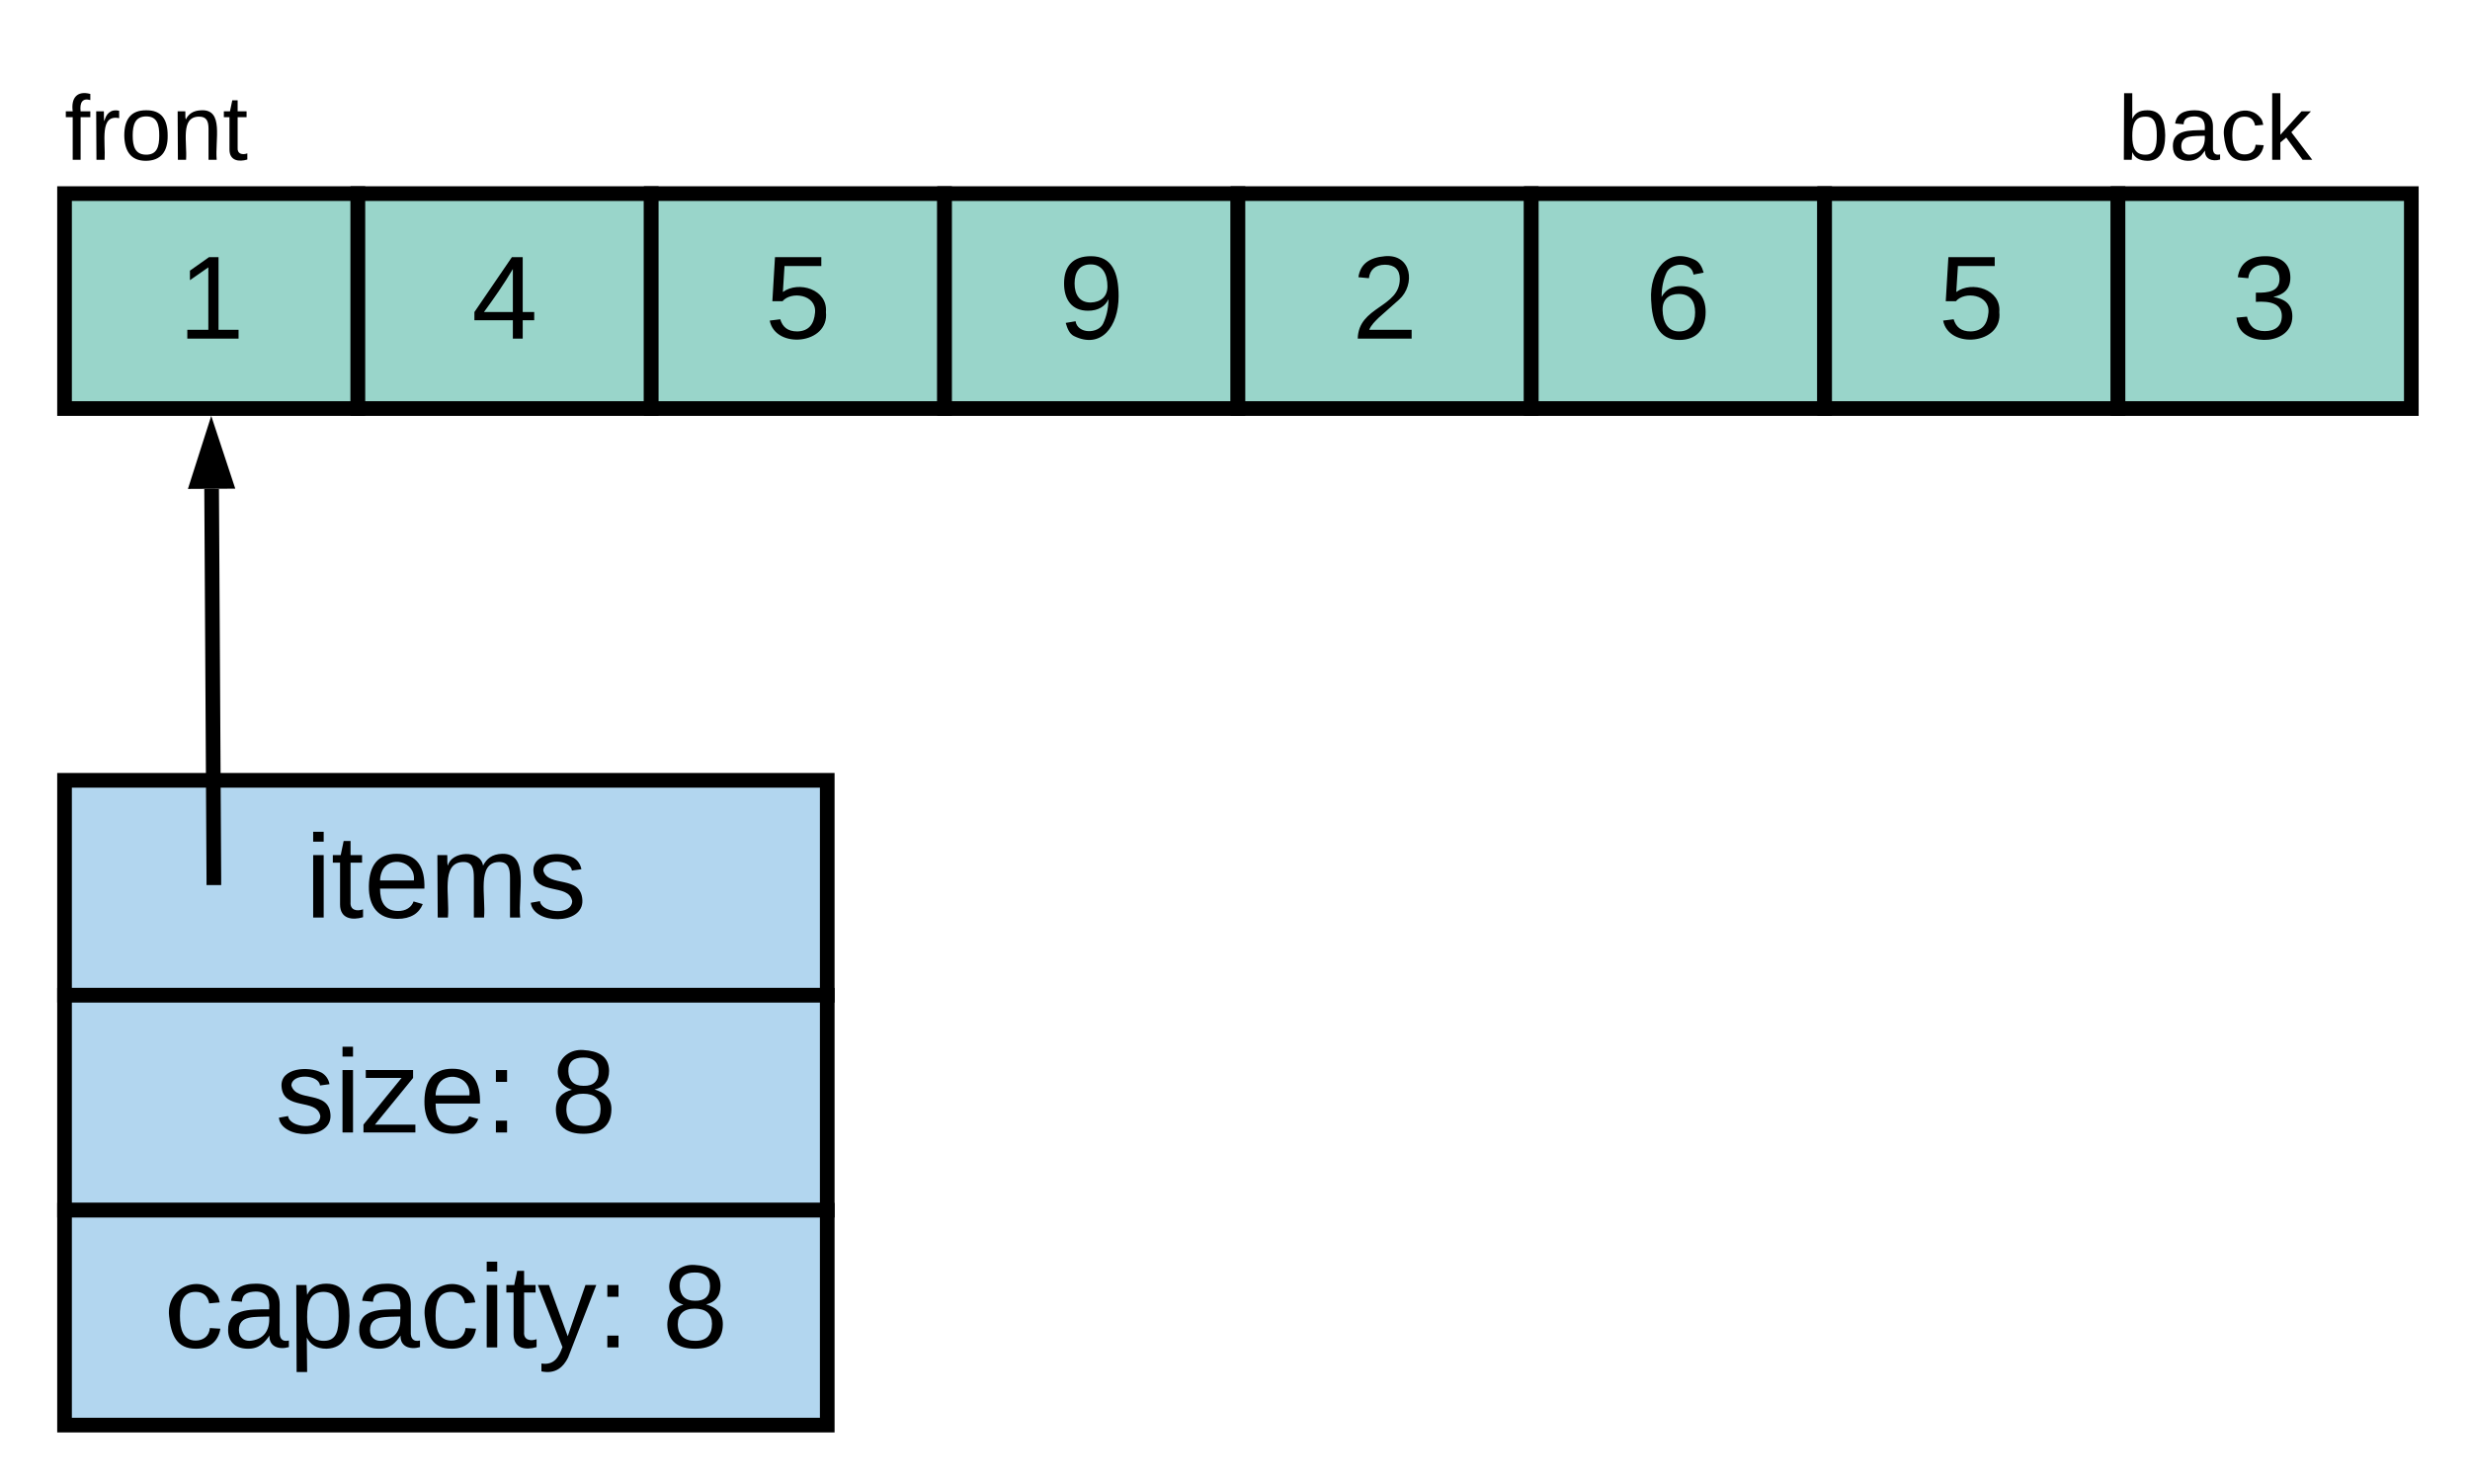 <svg xmlns="http://www.w3.org/2000/svg" xmlns:xlink="http://www.w3.org/1999/xlink" xmlns:lucid="lucid" width="842" height="505.8"><g transform="translate(-18 -0.733)" lucid:page-tab-id="0_0"><path d="M0 0h1870.4v1323.2H0z" fill="#fff"/><path d="M40 20.73h240v46H40z" fill="none"/><use xlink:href="#a" transform="matrix(1,0,0,1,40,20.733) translate(0 34.467)"/><path d="M40 66.73h100V140H40z" stroke="#000" stroke-width="5" fill="#99d5ca"/><use xlink:href="#b" transform="matrix(1,0,0,1,45,71.733) translate(45 9.511)"/><use xlink:href="#c" transform="matrix(1,0,0,1,45,71.733) translate(33.827 44.444)"/><path d="M140 66.73h100V140H140z" stroke="#000" stroke-width="5" fill="#99d5ca"/><use xlink:href="#b" transform="matrix(1,0,0,1,145,71.733) translate(45 9.511)"/><use xlink:href="#d" transform="matrix(1,0,0,1,145,71.733) translate(33.827 44.444)"/><path d="M240 66.73h100V140H240z" stroke="#000" stroke-width="5" fill="#99d5ca"/><use xlink:href="#b" transform="matrix(1,0,0,1,245,71.733) translate(45 9.511)"/><use xlink:href="#e" transform="matrix(1,0,0,1,245,71.733) translate(33.827 44.444)"/><path d="M340 66.73h100V140H340z" stroke="#000" stroke-width="5" fill="#99d5ca"/><use xlink:href="#b" transform="matrix(1,0,0,1,345,71.733) translate(45 9.511)"/><use xlink:href="#f" transform="matrix(1,0,0,1,345,71.733) translate(33.827 44.444)"/><path d="M440 66.73h100V140H440z" stroke="#000" stroke-width="5" fill="#99d5ca"/><use xlink:href="#b" transform="matrix(1,0,0,1,445,71.733) translate(45 9.511)"/><use xlink:href="#g" transform="matrix(1,0,0,1,445,71.733) translate(33.827 44.444)"/><path d="M540 66.73h100V140H540z" stroke="#000" stroke-width="5" fill="#99d5ca"/><use xlink:href="#b" transform="matrix(1,0,0,1,545,71.733) translate(45 9.511)"/><use xlink:href="#h" transform="matrix(1,0,0,1,545,71.733) translate(33.827 44.444)"/><path d="M640 66.73h100V140H640z" stroke="#000" stroke-width="5" fill="#99d5ca"/><use xlink:href="#b" transform="matrix(1,0,0,1,645,71.733) translate(45 9.511)"/><use xlink:href="#e" transform="matrix(1,0,0,1,645,71.733) translate(33.827 44.444)"/><path d="M740 66.73h100V140H740z" stroke="#000" stroke-width="5" fill="#99d5ca"/><use xlink:href="#b" transform="matrix(1,0,0,1,745,71.733) translate(45 9.511)"/><use xlink:href="#i" transform="matrix(1,0,0,1,745,71.733) translate(33.827 44.444)"/><path d="M40 266.73h260V340H40z" stroke="#000" stroke-width="5" fill="#b2d6ef"/><use xlink:href="#j" transform="matrix(1,0,0,1,45,271.733) translate(125 7.733)"/><use xlink:href="#k" transform="matrix(1,0,0,1,45,271.733) translate(77.069 41.778)"/><path d="M40 340h260v73.27H40z" stroke="#000" stroke-width="5" fill="#b2d6ef"/><g><use xlink:href="#j" transform="matrix(1,0,0,1,45,345) translate(125 7.733)"/><use xlink:href="#l" transform="matrix(1,0,0,1,45,345) translate(66.957 41.778)"/><use xlink:href="#m" transform="matrix(1,0,0,1,45,345) translate(160.697 41.778)"/></g><path d="M40 413.27h260v73.26H40z" stroke="#000" stroke-width="5" fill="#b2d6ef"/><g><use xlink:href="#j" transform="matrix(1,0,0,1,45,418.267) translate(125 7.733)"/><use xlink:href="#n" transform="matrix(1,0,0,1,45,418.267) translate(28.969 41.778)"/><use xlink:href="#m" transform="matrix(1,0,0,1,45,418.267) translate(198.685 41.778)"/></g><path d="M90.9 299.94l-.76-132.58M90.9 299.87v2.57" stroke="#000" stroke-width="5" fill="none"/><path d="M90.05 150.6l4.7 14.23-9.26.05z" stroke="#000" stroke-width="5"/><path d="M740 20.73h100v46H740z" fill="none"/><g><use xlink:href="#o" transform="matrix(1,0,0,1,740,20.733) translate(0 34.467)"/></g><defs><path d="M101-234c-31-9-42 10-38 44h38v23H63V0H32v-167H5v-23h27c-7-52 17-82 69-68v24" id="p"/><path d="M114-163C36-179 61-72 57 0H25l-1-190h30c1 12-1 29 2 39 6-27 23-49 58-41v29" id="q"/><path d="M100-194c62-1 85 37 85 99 1 63-27 99-86 99S16-35 15-95c0-66 28-99 85-99zM99-20c44 1 53-31 53-75 0-43-8-75-51-75s-53 32-53 75 10 74 51 75" id="r"/><path d="M117-194c89-4 53 116 60 194h-32v-121c0-31-8-49-39-48C34-167 62-67 57 0H25l-1-190h30c1 10-1 24 2 32 11-22 29-35 61-36" id="s"/><path d="M59-47c-2 24 18 29 38 22v24C64 9 27 4 27-40v-127H5v-23h24l9-43h21v43h35v23H59v120" id="t"/><g id="a"><use transform="matrix(0.087,0,0,0.087,0,0)" xlink:href="#p"/><use transform="matrix(0.087,0,0,0.087,8.704,0)" xlink:href="#q"/><use transform="matrix(0.087,0,0,0.087,19.061,0)" xlink:href="#r"/><use transform="matrix(0.087,0,0,0.087,36.469,0)" xlink:href="#s"/><use transform="matrix(0.087,0,0,0.087,53.876,0)" xlink:href="#t"/></g><path d="M27 0v-27h64v-190l-56 39v-29l58-41h29v221h61V0H27" id="u"/><use transform="matrix(0.112,0,0,0.112,0,0)" xlink:href="#u" id="c"/><path d="M155-56V0h-30v-56H8v-25l114-167h33v167h35v25h-35zm-30-156c-27 46-58 90-88 131h88v-131" id="v"/><use transform="matrix(0.112,0,0,0.112,0,0)" xlink:href="#v" id="d"/><path d="M54-142c48-35 137-8 131 61C196 18 31 33 14-55l32-4c7 23 22 37 52 37 35-1 51-22 54-58 4-55-73-65-99-34H22l8-134h141v27H59" id="w"/><use transform="matrix(0.112,0,0,0.112,0,0)" xlink:href="#w" id="e"/><path d="M99-251c64 0 84 50 84 122C183-37 130 33 47-8c-14-7-20-23-25-40l30-5c6 39 69 39 84 7 9-19 16-44 16-74-10 22-31 35-62 35-49 0-73-33-73-83 0-54 28-83 82-83zm-1 141c31-1 51-18 51-49 0-36-14-67-51-67-34 0-49 23-49 58 0 34 15 58 49 58" id="x"/><use transform="matrix(0.112,0,0,0.112,0,0)" xlink:href="#x" id="f"/><path d="M101-251c82-7 93 87 43 132L82-64C71-53 59-42 53-27h129V0H18c2-99 128-94 128-182 0-28-16-43-45-43s-46 15-49 41l-32-3c6-41 34-60 81-64" id="y"/><use transform="matrix(0.112,0,0,0.112,0,0)" xlink:href="#y" id="g"/><path d="M110-160c48 1 74 30 74 79 0 53-28 85-80 85-65 0-83-55-86-122-5-90 50-162 133-122 14 7 22 21 27 39l-31 6c-5-40-67-38-82-6-9 19-15 44-15 74 11-20 30-34 60-33zm-7 138c34 0 49-23 49-58s-16-56-50-56c-29 0-50 16-49 49 1 36 15 65 50 65" id="z"/><use transform="matrix(0.112,0,0,0.112,0,0)" xlink:href="#z" id="h"/><path d="M126-127c33 6 58 20 58 59 0 88-139 92-164 29-3-8-5-16-6-25l32-3c6 27 21 44 54 44 32 0 52-15 52-46 0-38-36-46-79-43v-28c39 1 72-4 72-42 0-27-17-43-46-43-28 0-47 15-49 41l-32-3c6-42 35-63 81-64 48-1 79 21 79 65 0 36-21 52-52 59" id="A"/><use transform="matrix(0.112,0,0,0.112,0,0)" xlink:href="#A" id="i"/><path d="M24-231v-30h32v30H24zM24 0v-190h32V0H24" id="B"/><path d="M100-194c63 0 86 42 84 106H49c0 40 14 67 53 68 26 1 43-12 49-29l28 8c-11 28-37 45-77 45C44 4 14-33 15-96c1-61 26-98 85-98zm52 81c6-60-76-77-97-28-3 7-6 17-6 28h103" id="C"/><path d="M210-169c-67 3-38 105-44 169h-31v-121c0-29-5-50-35-48C34-165 62-65 56 0H25l-1-190h30c1 10-1 24 2 32 10-44 99-50 107 0 11-21 27-35 58-36 85-2 47 119 55 194h-31v-121c0-29-5-49-35-48" id="D"/><path d="M135-143c-3-34-86-38-87 0 15 53 115 12 119 90S17 21 10-45l28-5c4 36 97 45 98 0-10-56-113-15-118-90-4-57 82-63 122-42 12 7 21 19 24 35" id="E"/><g id="k"><use transform="matrix(0.112,0,0,0.112,0,0)" xlink:href="#B"/><use transform="matrix(0.112,0,0,0.112,8.827,0)" xlink:href="#t"/><use transform="matrix(0.112,0,0,0.112,19.999,0)" xlink:href="#C"/><use transform="matrix(0.112,0,0,0.112,42.345,0)" xlink:href="#D"/><use transform="matrix(0.112,0,0,0.112,75.752,0)" xlink:href="#E"/></g><path d="M9 0v-24l116-142H16v-24h144v24L44-24h123V0H9" id="F"/><path d="M33-154v-36h34v36H33zM33 0v-36h34V0H33" id="G"/><g id="l"><use transform="matrix(0.112,0,0,0.112,0,0)" xlink:href="#E"/><use transform="matrix(0.112,0,0,0.112,20.111,0)" xlink:href="#B"/><use transform="matrix(0.112,0,0,0.112,28.938,0)" xlink:href="#F"/><use transform="matrix(0.112,0,0,0.112,49.049,0)" xlink:href="#C"/><use transform="matrix(0.112,0,0,0.112,71.394,0)" xlink:href="#G"/></g><path d="M134-131c28 9 52 24 51 62-1 50-34 73-85 73S17-19 16-69c0-36 21-54 49-61-75-25-45-126 34-121 46 3 78 18 79 63 0 33-17 51-44 57zm-34-11c31 1 46-15 46-44 0-28-17-43-47-42-29 0-46 13-45 42 1 28 16 44 46 44zm1 122c35 0 51-18 51-52 0-30-18-46-53-46-33 0-51 17-51 47 0 34 19 51 53 51" id="H"/><use transform="matrix(0.112,0,0,0.112,0,0)" xlink:href="#H" id="m"/><path d="M96-169c-40 0-48 33-48 73s9 75 48 75c24 0 41-14 43-38l32 2c-6 37-31 61-74 61-59 0-76-41-82-99-10-93 101-131 147-64 4 7 5 14 7 22l-32 3c-4-21-16-35-41-35" id="I"/><path d="M141-36C126-15 110 5 73 4 37 3 15-17 15-53c-1-64 63-63 125-63 3-35-9-54-41-54-24 1-41 7-42 31l-33-3c5-37 33-52 76-52 45 0 72 20 72 64v82c-1 20 7 32 28 27v20c-31 9-61-2-59-35zM48-53c0 20 12 33 32 33 41-3 63-29 60-74-43 2-92-5-92 41" id="J"/><path d="M115-194c55 1 70 41 70 98S169 2 115 4C84 4 66-9 55-30l1 105H24l-1-265h31l2 30c10-21 28-34 59-34zm-8 174c40 0 45-34 45-75s-6-73-45-74c-42 0-51 32-51 76 0 43 10 73 51 73" id="K"/><path d="M179-190L93 31C79 59 56 82 12 73V49c39 6 53-20 64-50L1-190h34L92-34l54-156h33" id="L"/><g id="n"><use transform="matrix(0.112,0,0,0.112,0,0)" xlink:href="#I"/><use transform="matrix(0.112,0,0,0.112,20.111,0)" xlink:href="#J"/><use transform="matrix(0.112,0,0,0.112,42.457,0)" xlink:href="#K"/><use transform="matrix(0.112,0,0,0.112,64.802,0)" xlink:href="#J"/><use transform="matrix(0.112,0,0,0.112,87.148,0)" xlink:href="#I"/><use transform="matrix(0.112,0,0,0.112,107.259,0)" xlink:href="#B"/><use transform="matrix(0.112,0,0,0.112,116.086,0)" xlink:href="#t"/><use transform="matrix(0.112,0,0,0.112,127.259,0)" xlink:href="#L"/><use transform="matrix(0.112,0,0,0.112,147.37,0)" xlink:href="#G"/></g><path d="M115-194c53 0 69 39 70 98 0 66-23 100-70 100C84 3 66-7 56-30L54 0H23l1-261h32v101c10-23 28-34 59-34zm-8 174c40 0 45-34 45-75 0-40-5-75-45-74-42 0-51 32-51 76 0 43 10 73 51 73" id="M"/><path d="M143 0L79-87 56-68V0H24v-261h32v163l83-92h37l-77 82L181 0h-38" id="N"/><g id="o"><use transform="matrix(0.087,0,0,0.087,0,0)" xlink:href="#M"/><use transform="matrix(0.087,0,0,0.087,17.407,0)" xlink:href="#J"/><use transform="matrix(0.087,0,0,0.087,34.815,0)" xlink:href="#I"/><use transform="matrix(0.087,0,0,0.087,50.481,0)" xlink:href="#N"/></g></defs></g></svg>